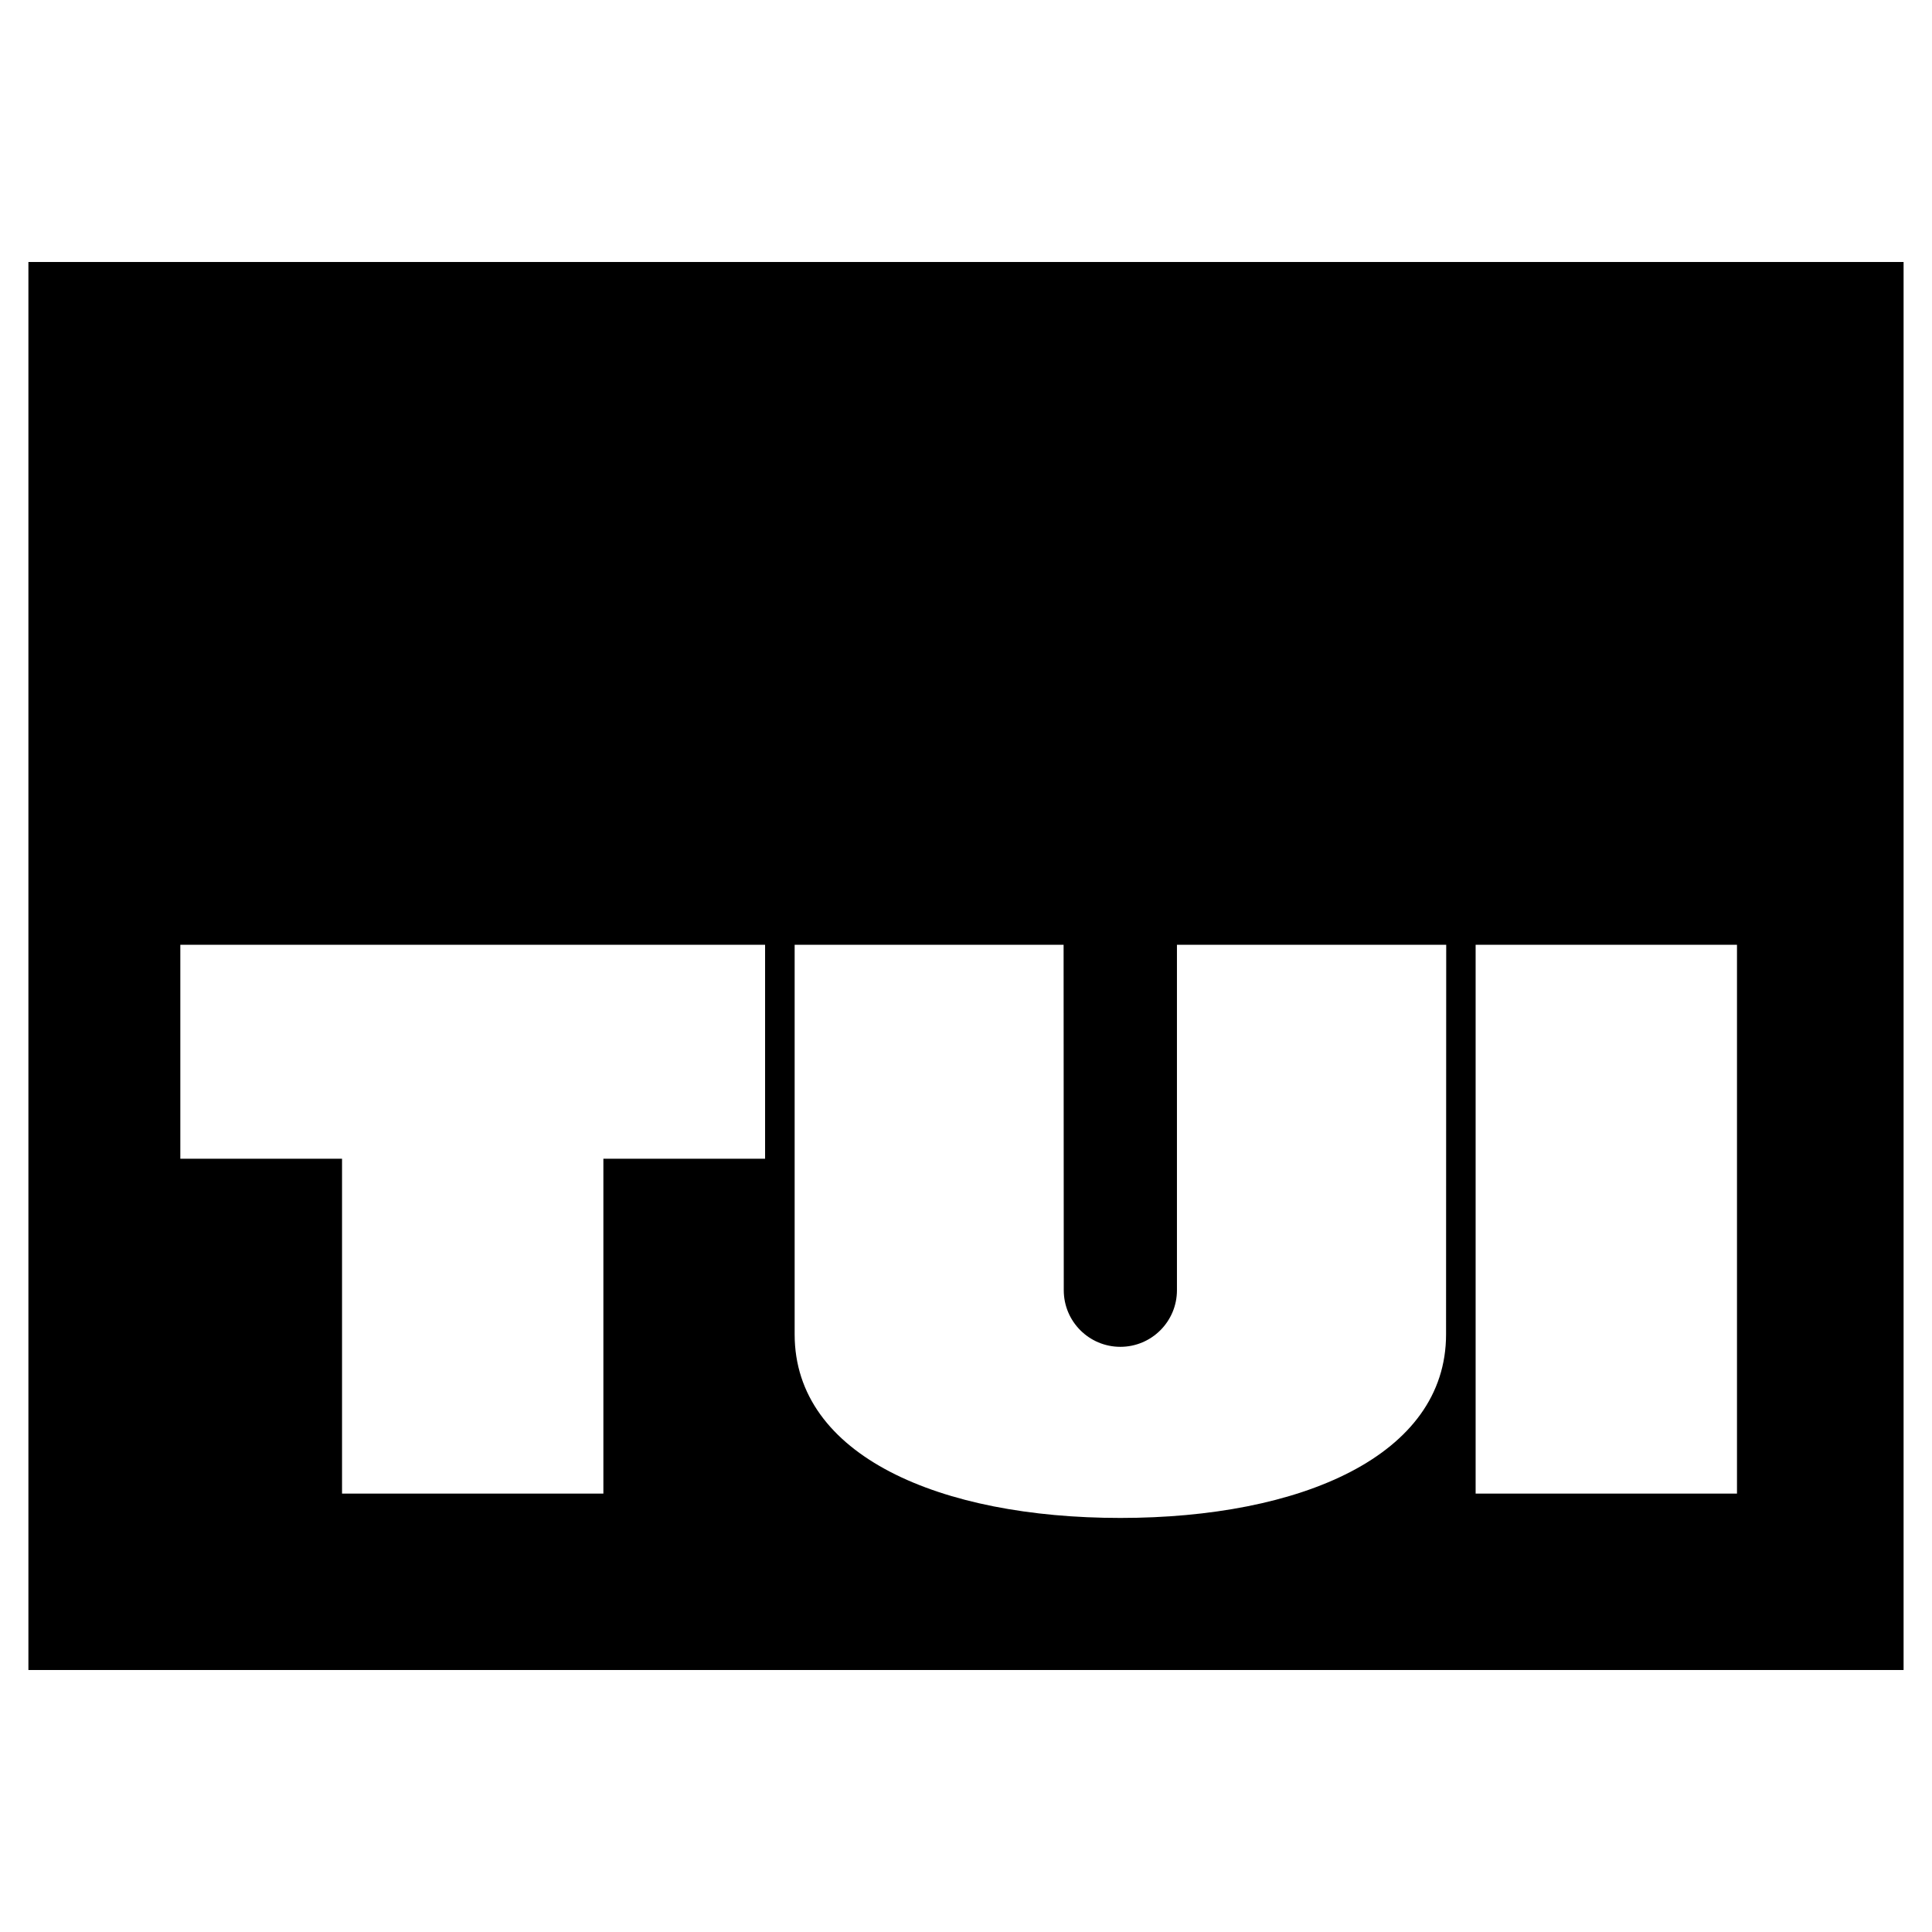 <?xml version="1.0" encoding="utf-8"?>
<!-- Generator: Adobe Illustrator 13.0.0, SVG Export Plug-In . SVG Version: 6.00 Build 14948)  -->
<!DOCTYPE svg PUBLIC "-//W3C//DTD SVG 1.0//EN" "http://www.w3.org/TR/2001/REC-SVG-20010904/DTD/svg10.dtd">
<svg version="1.0" id="Layer_1" xmlns="http://www.w3.org/2000/svg" xmlns:xlink="http://www.w3.org/1999/xlink" x="0px" y="0px"
	 width="192.756px" height="192.756px" viewBox="0 0 192.756 192.756" enable-background="new 0 0 192.756 192.756"
	 xml:space="preserve">
<g>
	<polygon fill-rule="evenodd" clip-rule="evenodd" fill="#FFFFFF" points="0,0 192.756,0 192.756,192.756 0,192.756 0,0 	"/>
	<polygon fill-rule="evenodd" clip-rule="evenodd" points="189.921,26.139 189.921,166.617 2.834,166.617 2.834,26.139 
		189.921,26.139 	"/>
	<polygon fill-rule="evenodd" clip-rule="evenodd" fill="#FFFFFF" points="173.299,149.016 173.299,94.26 147.224,94.26 
		147.224,149.016 173.299,149.016 	"/>
	<polygon fill-rule="evenodd" clip-rule="evenodd" fill="#FFFFFF" points="76.333,94.26 76.333,115.607 60.199,115.607 
		60.199,149.016 34.125,149.016 34.125,115.607 17.991,115.607 17.991,94.26 76.333,94.26 	"/>
	<path fill-rule="evenodd" clip-rule="evenodd" fill="#FFFFFF" d="M144.274,133.127c0,12.141-14.549,18.318-32.496,18.318
		c-17.947,0-32.496-6.178-32.496-18.318V94.26h26.833l0.017,34.467c0,3.119,2.528,5.646,5.646,5.646s5.646-2.527,5.646-5.646V94.26
		h26.865L144.274,133.127L144.274,133.127z"/>
</g>
</svg>
